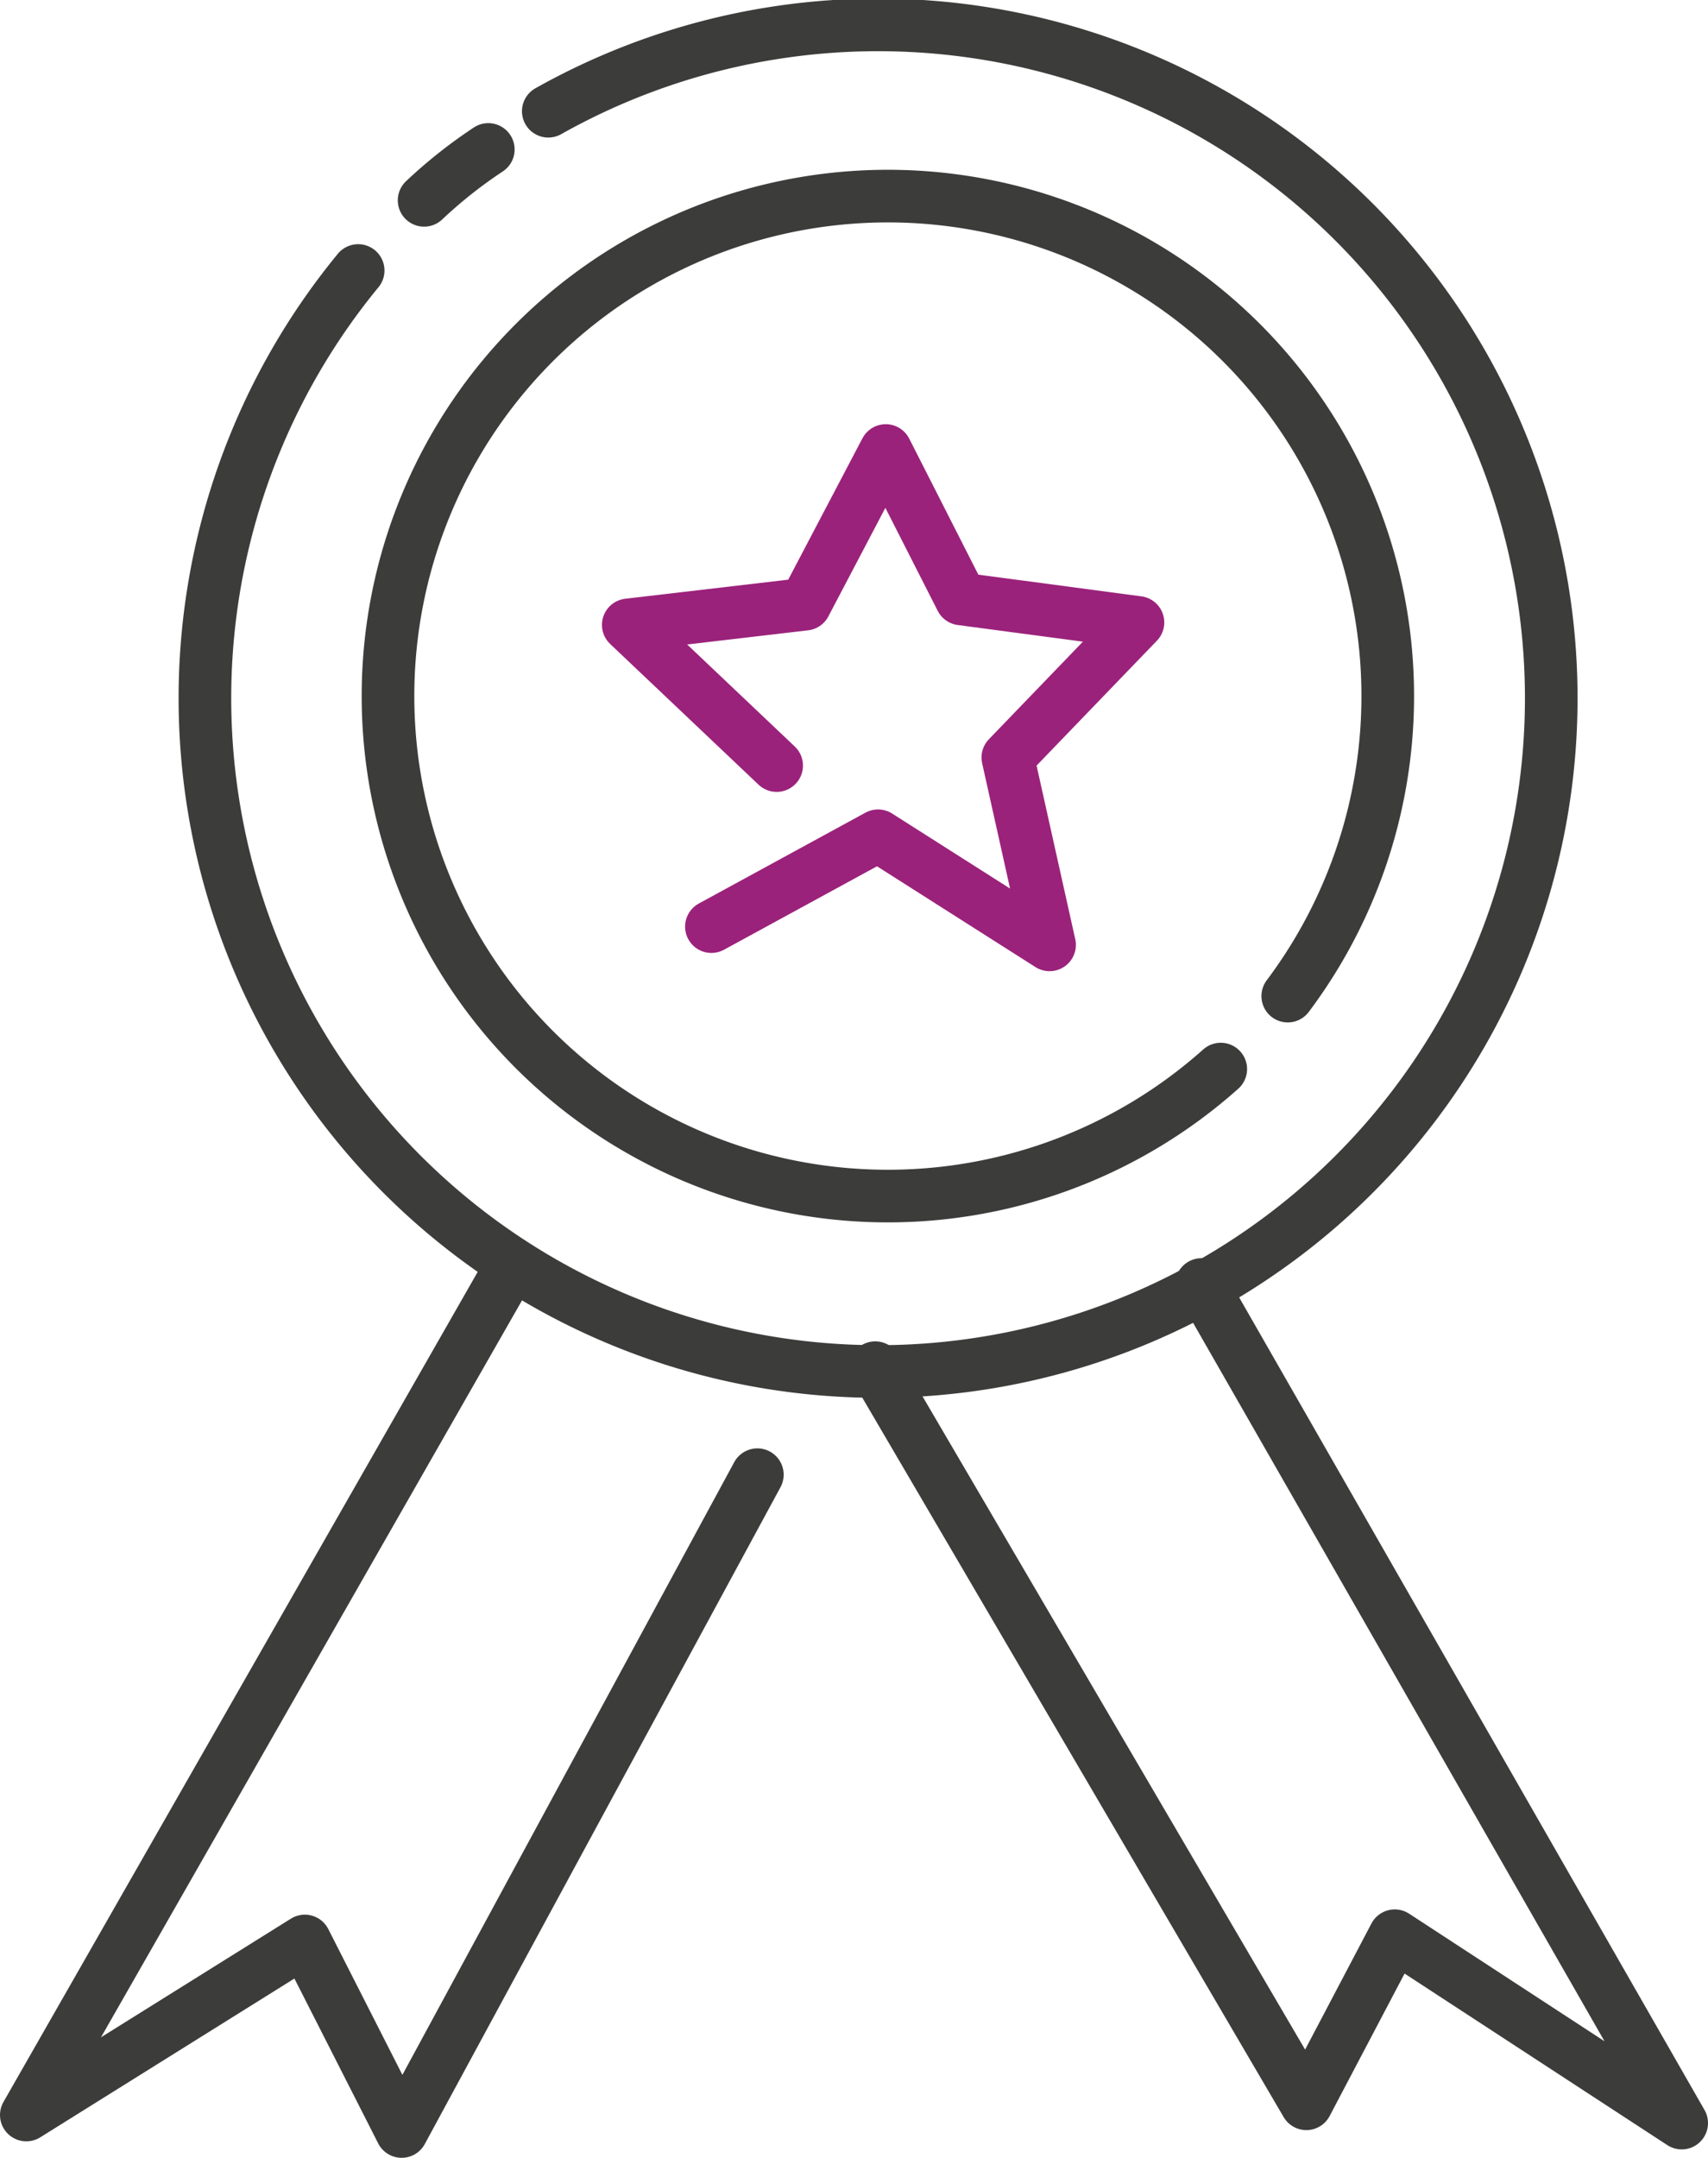 <svg xmlns="http://www.w3.org/2000/svg" viewBox="0 0 48.69 61.5"><defs><style>.cls-1,.cls-2{fill:none;stroke-linecap:round;stroke-linejoin:round;stroke-width:1.5px;}.cls-1{stroke:#9b227b;}.cls-2{stroke:#3c3c3b;}</style></defs><g id="Calque_2" data-name="Calque 2"><g id="comment-marche"><polyline class="cls-1" points="22.14 21.82 17.91 17.81 22.95 17.22 25.25 12.84 27.4 17.07 32.44 17.74 28.73 21.59 29.92 26.93 25.03 23.82 20.28 26.41"/><path class="cls-2" d="M34.8,30.47a14.25,14.25,0,1,1,1.91-2.08"/><path class="cls-2" d="M12.09,5.71a13.56,13.56,0,0,1,1.83-1.45"/><path class="cls-2" d="M15.63,3.17a19.19,19.19,0,1,1-5.42,4.54"/><polyline class="cls-2" points="24.95 38.98 37.24 59.96 39.76 55.17 47.94 60.51 34.25 36.61"/><polyline class="cls-2" points="14.59 36.06 0.75 60.28 8.69 55.32 11.45 60.75 21.59 42.03"/></g></g></svg>